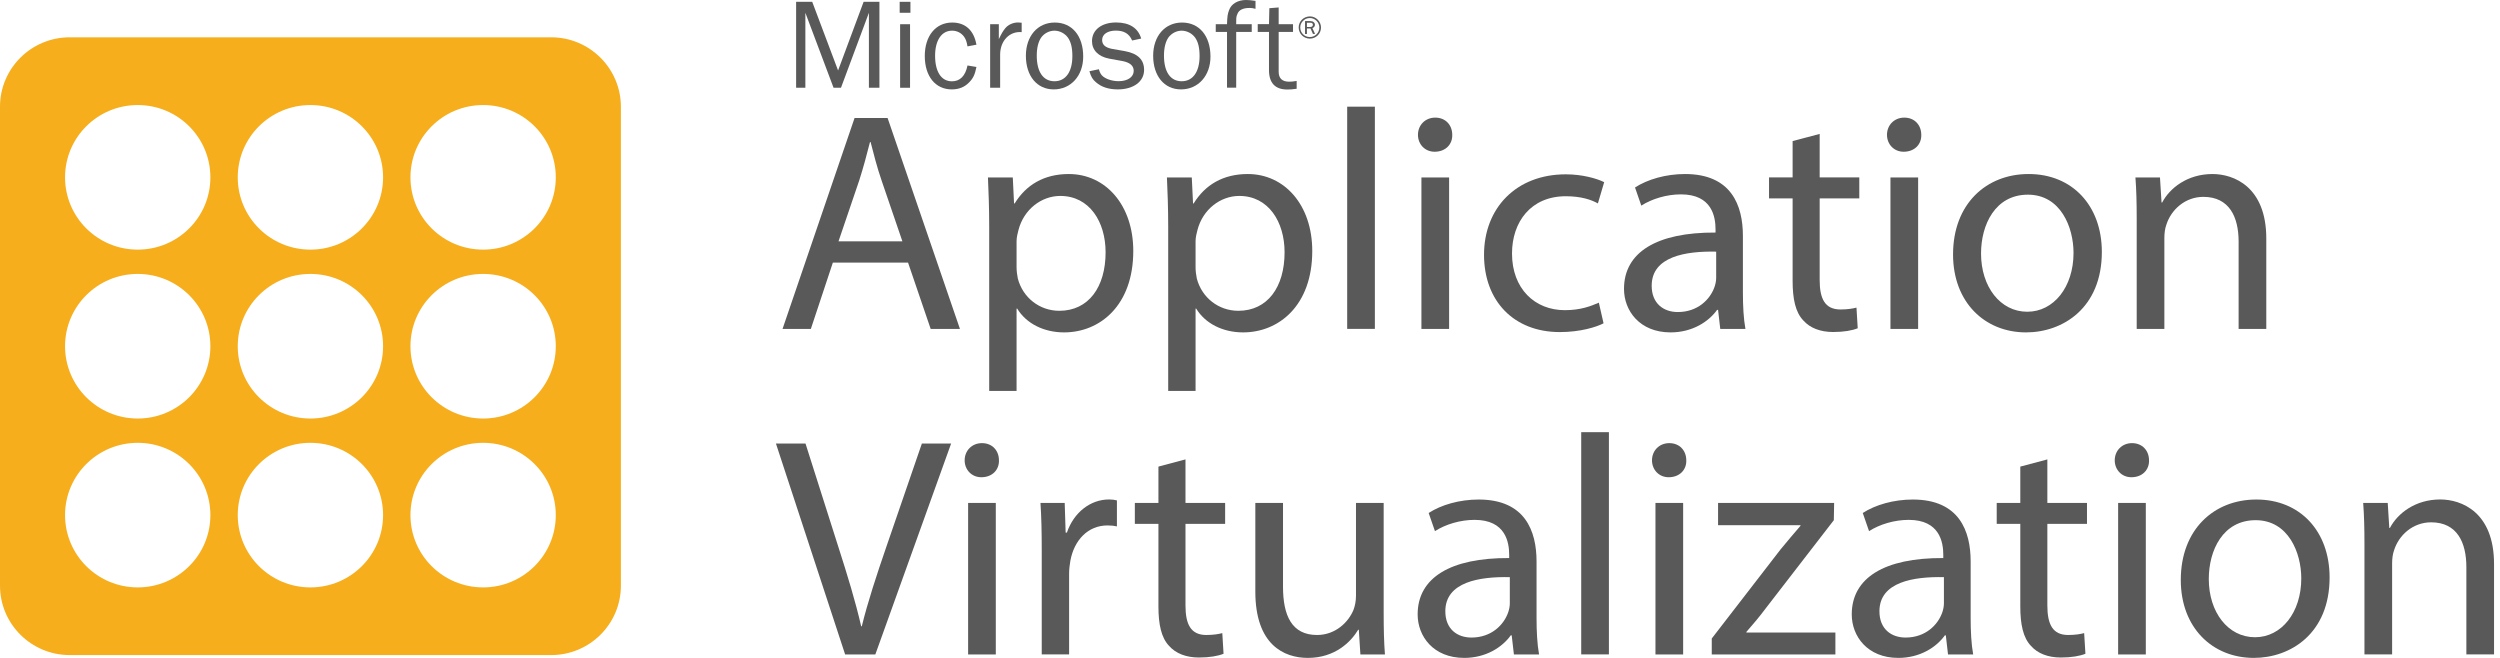 <?xml version="1.0" encoding="UTF-8"?>
<svg xmlns="http://www.w3.org/2000/svg" width="190" height="50" viewBox="0 0 190 50" fill="none">
  <g clip-path="url(#clip0)">
    <path d="M41.886 2.835H5.303C2.372 2.835 0 5.2 0 8.111V44.51C0 47.422 2.372 49.786 5.303 49.786H41.886C44.812 49.786 47.188 47.426 47.188 44.51V8.111C47.184 5.2 44.812 2.835 41.886 2.835ZM10.467 44.643C7.416 44.643 4.944 42.184 4.944 39.148C4.944 36.113 7.416 33.654 10.467 33.654C13.517 33.654 15.989 36.113 15.989 39.148C15.994 42.179 13.517 44.643 10.467 44.643ZM10.467 31.808C7.416 31.808 4.944 29.348 4.944 26.313C4.944 23.278 7.416 20.818 10.467 20.818C13.517 20.818 15.989 23.278 15.989 26.313C15.989 29.348 13.517 31.808 10.467 31.808ZM10.467 18.972C7.416 18.972 4.944 16.513 4.944 13.478C4.944 10.442 7.416 7.983 10.467 7.983C13.517 7.983 15.989 10.442 15.989 13.478C15.994 16.513 13.517 18.972 10.467 18.972ZM23.592 44.643C20.541 44.643 18.069 42.184 18.069 39.148C18.069 36.113 20.541 33.654 23.592 33.654C26.642 33.654 29.114 36.113 29.114 39.148C29.114 42.179 26.642 44.643 23.592 44.643ZM23.592 31.808C20.541 31.808 18.069 29.348 18.069 26.313C18.069 23.278 20.541 20.818 23.592 20.818C26.642 20.818 29.114 23.278 29.114 26.313C29.114 29.348 26.642 31.808 23.592 31.808ZM23.592 18.972C20.541 18.972 18.069 16.513 18.069 13.478C18.069 10.442 20.541 7.983 23.592 7.983C26.642 7.983 29.114 10.442 29.114 13.478C29.114 16.513 26.642 18.972 23.592 18.972ZM36.717 44.643C33.666 44.643 31.194 42.184 31.194 39.148C31.194 36.113 33.666 33.654 36.717 33.654C39.768 33.654 42.24 36.113 42.24 39.148C42.24 42.179 39.768 44.643 36.717 44.643ZM36.717 31.808C33.666 31.808 31.194 29.348 31.194 26.313C31.194 23.278 33.666 20.818 36.717 20.818C39.768 20.818 42.24 23.278 42.24 26.313C42.24 29.348 39.768 31.808 36.717 31.808ZM36.717 18.972C33.666 18.972 31.194 16.513 31.194 13.478C31.194 10.442 33.666 7.983 36.717 7.983C39.768 7.983 42.24 10.442 42.24 13.478C42.24 16.513 39.768 18.972 36.717 18.972Z" fill="#F6AE1C"></path>
    <path d="M66.836 6.67V0.138H65.635L63.694 5.357L61.729 0.138H60.505V6.67H61.208V0.971L63.35 6.67H63.914L66.037 0.971V6.67H66.836Z" fill="#595959"></path>
    <path fill-rule="evenodd" clip-rule="evenodd" d="M69.164 1.841H68.409V6.67H69.164V1.841ZM69.193 0.138H68.375V0.971H69.193V0.138Z" fill="#595959"></path>
    <path d="M73.53 4.976C73.372 5.771 72.961 6.18 72.349 6.18C71.54 6.18 71.067 5.457 71.067 4.239C71.067 3.064 71.56 2.331 72.358 2.331C72.731 2.331 73.056 2.498 73.271 2.793C73.4 2.978 73.467 3.154 73.53 3.525L74.209 3.397C74.013 2.298 73.362 1.713 72.368 1.713C71.11 1.713 70.283 2.731 70.283 4.258C70.283 5.794 71.091 6.794 72.329 6.794C72.87 6.794 73.295 6.627 73.64 6.275C73.955 5.961 74.094 5.676 74.209 5.09L73.53 4.976Z" fill="#595959"></path>
    <path d="M76.011 6.67V4.115C76.03 3.088 76.728 2.364 77.647 2.441V1.727C77.537 1.717 77.431 1.708 77.369 1.708C76.996 1.708 76.633 1.874 76.413 2.131C76.236 2.345 76.145 2.493 75.911 2.973V1.841H75.251V6.67H76.011Z" fill="#595959"></path>
    <path fill-rule="evenodd" clip-rule="evenodd" d="M80.162 1.713C78.861 1.713 77.967 2.74 77.967 4.239C77.967 5.775 78.813 6.794 80.08 6.794C81.39 6.794 82.323 5.756 82.323 4.305C82.328 2.731 81.481 1.713 80.162 1.713ZM80.133 2.331C80.525 2.331 80.912 2.526 81.156 2.85C81.39 3.183 81.5 3.616 81.5 4.267C81.5 5.461 80.989 6.175 80.142 6.175C79.287 6.175 78.794 5.471 78.794 4.225C78.794 3.635 78.913 3.168 79.129 2.854C79.353 2.536 79.75 2.331 80.133 2.331Z" fill="#595959"></path>
    <path d="M82.796 5.414C82.916 5.833 83.04 6.042 83.298 6.256C83.709 6.618 84.264 6.794 84.953 6.794C86.153 6.794 86.951 6.194 86.951 5.314C86.951 4.529 86.468 4.063 85.474 3.882L84.517 3.716C84.006 3.616 83.762 3.402 83.762 3.04C83.762 2.607 84.173 2.326 84.804 2.326C85.426 2.326 85.818 2.559 86.043 3.078L86.731 2.931C86.497 2.127 85.837 1.708 84.823 1.708C83.719 1.708 82.992 2.274 82.992 3.126C82.992 3.811 83.475 4.301 84.302 4.458L85.326 4.643C85.875 4.753 86.162 4.995 86.162 5.385C86.162 5.856 85.698 6.17 85.019 6.17C84.565 6.17 84.106 6.032 83.829 5.809C83.671 5.68 83.595 5.533 83.513 5.262L82.796 5.414Z" fill="#595959"></path>
    <path fill-rule="evenodd" clip-rule="evenodd" d="M89.834 1.713C88.534 1.713 87.64 2.74 87.64 4.239C87.64 5.775 88.486 6.794 89.753 6.794C91.063 6.794 91.996 5.756 91.996 4.305C91.996 2.731 91.149 1.713 89.834 1.713ZM89.801 2.331C90.193 2.331 90.58 2.526 90.824 2.85C91.058 3.183 91.168 3.616 91.168 4.267C91.168 5.461 90.657 6.175 89.81 6.175C88.955 6.175 88.462 5.471 88.462 4.225C88.462 3.635 88.582 3.168 88.797 2.854C89.026 2.536 89.418 2.331 89.801 2.331Z" fill="#595959"></path>
    <path d="M95.132 1.841H93.951C93.951 1.313 93.951 1.275 94.042 1.066C94.152 0.761 94.463 0.604 94.965 0.604C95.113 0.604 95.209 0.614 95.419 0.671V0.067C95.084 0.019 94.907 0 94.702 0C94.071 0 93.578 0.295 93.411 0.766C93.301 1.051 93.272 1.246 93.253 1.841H92.397V2.426H93.253V6.665H93.951V2.426H95.132V1.841Z" fill="#595959"></path>
    <path d="M98.546 6.151C98.279 6.199 98.145 6.208 97.968 6.208C97.447 6.208 97.179 5.951 97.179 5.457V2.426H98.269V1.841H97.179V0.566L96.471 0.623L96.443 1.836H95.587V2.426H96.443V5.333C96.443 6.304 96.916 6.803 97.829 6.803C98.054 6.803 98.212 6.794 98.546 6.746V6.151Z" fill="#595959"></path>
    <path fill-rule="evenodd" clip-rule="evenodd" d="M99.947 2.583L99.742 2.136C99.861 2.093 99.933 2.003 99.933 1.884C99.933 1.722 99.794 1.603 99.598 1.603H99.182V2.583H99.326V2.165H99.598L99.785 2.578H99.947V2.583ZM99.326 2.05V1.727H99.598C99.708 1.727 99.78 1.784 99.78 1.879C99.78 1.984 99.708 2.05 99.584 2.05H99.326ZM99.56 1.246C99.082 1.246 98.699 1.617 98.699 2.084C98.699 2.555 99.077 2.935 99.55 2.935C100.019 2.935 100.397 2.559 100.397 2.088C100.392 1.632 100.014 1.246 99.56 1.246ZM99.555 1.37C99.942 1.37 100.272 1.698 100.272 2.093C100.272 2.493 99.947 2.816 99.546 2.816C99.139 2.816 98.819 2.493 98.819 2.088C98.819 1.912 98.886 1.741 99.005 1.613C99.149 1.451 99.335 1.37 99.555 1.37Z" fill="#595959"></path>
    <path d="M63.297 19.957L61.624 25H59.472L64.947 8.968H67.457L72.956 25H70.732L69.011 19.957H63.297ZM68.581 18.34L67.003 13.725C66.644 12.678 66.405 11.727 66.166 10.799H66.118C65.879 11.751 65.616 12.726 65.305 13.701L63.727 18.34H68.581Z" fill="#595959"></path>
    <path d="M75.179 17.245C75.179 15.771 75.131 14.581 75.084 13.487H76.972L77.068 15.461H77.116C77.976 14.058 79.339 13.226 81.228 13.226C84.025 13.226 86.129 15.58 86.129 19.077C86.129 23.216 83.594 25.262 80.869 25.262C79.339 25.262 78 24.596 77.307 23.454H77.259V29.71H75.179V17.245ZM77.259 20.314C77.259 20.623 77.307 20.909 77.355 21.17C77.737 22.621 79.004 23.62 80.51 23.62C82.734 23.62 84.025 21.813 84.025 19.172C84.025 16.865 82.806 14.891 80.582 14.891C79.148 14.891 77.809 15.913 77.403 17.483C77.331 17.745 77.259 18.054 77.259 18.34V20.314Z" fill="#595959"></path>
    <path d="M88.783 17.245C88.783 15.771 88.735 14.581 88.687 13.487H90.576L90.671 15.461H90.719C91.58 14.058 92.942 13.226 94.831 13.226C97.628 13.226 99.732 15.58 99.732 19.077C99.732 23.216 97.198 25.262 94.473 25.262C92.942 25.262 91.604 24.596 90.91 23.454H90.863V29.71H88.783V17.245ZM90.863 20.314C90.863 20.623 90.91 20.909 90.958 21.17C91.341 22.621 92.608 23.62 94.114 23.62C96.337 23.62 97.628 21.813 97.628 19.172C97.628 16.865 96.409 14.891 94.186 14.891C92.751 14.891 91.412 15.913 91.006 17.483C90.934 17.745 90.863 18.054 90.863 18.34V20.314Z" fill="#595959"></path>
    <path d="M102.386 8.107H104.49V24.995H102.386V8.107Z" fill="#595959"></path>
    <path d="M110.371 10.247C110.395 10.961 109.869 11.532 109.032 11.532C108.291 11.532 107.765 10.961 107.765 10.247C107.765 9.51 108.315 8.939 109.08 8.939C109.869 8.939 110.371 9.51 110.371 10.247ZM108.028 25V13.487H110.132V25H108.028Z" fill="#595959"></path>
    <path d="M121.87 24.572C121.321 24.857 120.101 25.238 118.547 25.238C115.057 25.238 112.786 22.883 112.786 19.363C112.786 15.818 115.224 13.249 119.002 13.249C120.245 13.249 121.345 13.559 121.918 13.844L121.44 15.461C120.938 15.176 120.149 14.914 119.002 14.914C116.348 14.914 114.913 16.865 114.913 19.267C114.913 21.931 116.635 23.573 118.93 23.573C120.125 23.573 120.914 23.264 121.512 23.002L121.87 24.572Z" fill="#595959"></path>
    <path d="M130.74 25L130.573 23.549H130.501C129.855 24.453 128.612 25.262 126.963 25.262C124.62 25.262 123.424 23.62 123.424 21.955C123.424 19.172 125.911 17.65 130.381 17.674V17.436C130.381 16.484 130.118 14.772 127.752 14.772C126.676 14.772 125.552 15.105 124.739 15.628L124.261 14.248C125.217 13.63 126.604 13.226 128.062 13.226C131.601 13.226 132.461 15.628 132.461 17.935V22.241C132.461 23.24 132.509 24.215 132.653 25H130.74ZM130.429 19.125C128.134 19.077 125.528 19.481 125.528 21.717C125.528 23.073 126.437 23.715 127.512 23.715C129.019 23.715 129.975 22.764 130.31 21.789C130.381 21.575 130.429 21.337 130.429 21.123V19.125Z" fill="#595959"></path>
    <path d="M138.295 10.176V13.482H141.307V15.076H138.295V21.285C138.295 22.712 138.701 23.52 139.873 23.52C140.422 23.52 140.829 23.449 141.092 23.378L141.187 24.948C140.781 25.114 140.136 25.233 139.323 25.233C138.342 25.233 137.554 24.924 137.051 24.353C136.454 23.735 136.239 22.712 136.239 21.356V15.076H134.446V13.482H136.239V10.723L138.295 10.176Z" fill="#595959"></path>
    <path d="M146.017 10.247C146.041 10.961 145.515 11.532 144.678 11.532C143.937 11.532 143.411 10.961 143.411 10.247C143.411 9.51 143.961 8.939 144.726 8.939C145.515 8.939 146.017 9.51 146.017 10.247ZM143.674 25V13.487H145.778V25H143.674Z" fill="#595959"></path>
    <path d="M159.74 19.148C159.74 23.406 156.775 25.262 153.978 25.262C150.846 25.262 148.432 22.978 148.432 19.339C148.432 15.485 150.966 13.226 154.169 13.226C157.492 13.221 159.74 15.628 159.74 19.148ZM150.559 19.267C150.559 21.789 152.018 23.692 154.074 23.692C156.082 23.692 157.588 21.813 157.588 19.22C157.588 17.269 156.608 14.795 154.121 14.795C151.635 14.795 150.559 17.079 150.559 19.267Z" fill="#595959"></path>
    <path d="M162.389 16.603C162.389 15.414 162.365 14.439 162.293 13.487H164.158L164.277 15.39H164.325C164.899 14.296 166.238 13.226 168.15 13.226C169.752 13.226 172.238 14.177 172.238 18.126V25H170.135V18.363C170.135 16.508 169.441 14.962 167.457 14.962C166.07 14.962 164.995 15.937 164.636 17.103C164.54 17.364 164.492 17.721 164.492 18.078V25H162.389V16.603Z" fill="#595959"></path>
    <path d="M64.23 49.738L58.97 33.706H61.217L63.727 41.603C64.421 43.768 65.019 45.718 65.449 47.597H65.497C65.951 45.742 66.62 43.72 67.338 41.627L70.063 33.706H72.286L66.525 49.738H64.23Z" fill="#595959"></path>
    <path d="M75.92 34.986C75.944 35.699 75.418 36.27 74.582 36.27C73.84 36.27 73.314 35.699 73.314 34.986C73.314 34.248 73.864 33.678 74.629 33.678C75.418 33.678 75.92 34.248 75.92 34.986ZM73.577 49.738V38.225H75.681V49.738H73.577Z" fill="#595959"></path>
    <path d="M79.172 41.812C79.172 40.457 79.148 39.291 79.076 38.221H80.917L80.989 40.48H81.084C81.61 38.934 82.877 37.959 84.288 37.959C84.527 37.959 84.694 37.983 84.886 38.03V40.005C84.671 39.957 84.455 39.933 84.168 39.933C82.686 39.933 81.634 41.051 81.347 42.621C81.3 42.907 81.252 43.24 81.252 43.597V49.734H79.172V41.812Z" fill="#595959"></path>
    <path d="M90.097 34.914V38.221H93.11V39.815H90.097V46.023C90.097 47.45 90.504 48.259 91.675 48.259C92.225 48.259 92.632 48.187 92.895 48.116L92.99 49.686C92.584 49.852 91.938 49.971 91.125 49.971C90.145 49.971 89.356 49.662 88.854 49.091C88.257 48.473 88.041 47.45 88.041 46.094V39.815H86.248V38.221H88.041V35.462L90.097 34.914Z" fill="#595959"></path>
    <path d="M105.159 46.599C105.159 47.788 105.183 48.834 105.255 49.738H103.39L103.27 47.859H103.223C102.673 48.787 101.453 50 99.397 50C97.58 50 95.405 49.001 95.405 44.957V38.221H97.509V44.596C97.509 46.784 98.178 48.259 100.091 48.259C101.501 48.259 102.481 47.283 102.864 46.356C102.983 46.047 103.055 45.666 103.055 45.285V38.221H105.159V46.599Z" fill="#595959"></path>
    <path d="M115.057 49.738L114.889 48.287H114.818C114.172 49.191 112.929 50 111.279 50C108.936 50 107.741 48.359 107.741 46.694C107.741 43.911 110.227 42.388 114.698 42.412V42.174C114.698 41.223 114.435 39.51 112.068 39.51C110.992 39.51 109.869 39.843 109.056 40.366L108.578 38.987C109.534 38.368 110.921 37.964 112.379 37.964C115.917 37.964 116.778 40.366 116.778 42.674V46.979C116.778 47.978 116.826 48.953 116.969 49.738H115.057ZM114.746 43.863C112.451 43.815 109.845 44.22 109.845 46.456C109.845 47.812 110.753 48.454 111.829 48.454C113.335 48.454 114.292 47.502 114.626 46.527C114.698 46.313 114.746 46.075 114.746 45.861V43.863Z" fill="#595959"></path>
    <path d="M120.173 32.845H122.277V49.734H120.173V32.845Z" fill="#595959"></path>
    <path d="M128.158 34.986C128.182 35.699 127.656 36.27 126.819 36.27C126.078 36.27 125.552 35.699 125.552 34.986C125.552 34.248 126.102 33.678 126.867 33.678C127.656 33.678 128.158 34.248 128.158 34.986ZM125.815 49.738V38.225H127.919V49.738H125.815Z" fill="#595959"></path>
    <path d="M130.094 48.525L135.33 41.746C135.832 41.127 136.31 40.58 136.836 39.962V39.914H130.573V38.225H139.394L139.371 39.534L134.207 46.218C133.728 46.86 133.25 47.431 132.724 48.026V48.073H139.49V49.738H130.094V48.525Z" fill="#595959"></path>
    <path d="M148.049 49.738L147.882 48.287H147.81C147.165 49.191 145.921 50 144.272 50C141.929 50 140.733 48.359 140.733 46.694C140.733 43.911 143.22 42.388 147.69 42.412V42.174C147.69 41.223 147.427 39.51 145.061 39.51C143.985 39.51 142.861 39.843 142.048 40.366L141.57 38.987C142.526 38.368 143.913 37.964 145.371 37.964C148.91 37.964 149.77 40.366 149.77 42.674V46.979C149.77 47.978 149.818 48.953 149.962 49.738H148.049ZM147.738 43.863C145.443 43.815 142.837 44.22 142.837 46.456C142.837 47.812 143.746 48.454 144.822 48.454C146.328 48.454 147.284 47.502 147.619 46.527C147.69 46.313 147.738 46.075 147.738 45.861V43.863Z" fill="#595959"></path>
    <path d="M155.599 34.914V38.221H158.611V39.815H155.599V46.023C155.599 47.45 156.005 48.259 157.177 48.259C157.727 48.259 158.133 48.187 158.396 48.116L158.492 49.686C158.085 49.852 157.44 49.971 156.627 49.971C155.647 49.971 154.858 49.662 154.356 49.091C153.758 48.473 153.543 47.45 153.543 46.094V39.815H151.75V38.221H153.543V35.462L155.599 34.914Z" fill="#595959"></path>
    <path d="M163.326 34.986C163.35 35.699 162.824 36.27 161.987 36.27C161.246 36.27 160.72 35.699 160.72 34.986C160.72 34.248 161.27 33.678 162.035 33.678C162.819 33.678 163.326 34.248 163.326 34.986ZM160.978 49.738V38.225H163.082V49.738H160.978Z" fill="#595959"></path>
    <path d="M177.049 43.887C177.049 48.145 174.084 50 171.287 50C168.155 50 165.74 47.717 165.74 44.077C165.74 40.224 168.275 37.964 171.478 37.964C174.801 37.959 177.049 40.362 177.049 43.887ZM167.868 44.006C167.868 46.527 169.327 48.43 171.383 48.43C173.391 48.43 174.897 46.551 174.897 43.958C174.897 42.008 173.917 39.534 171.43 39.534C168.944 39.534 167.868 41.813 167.868 44.006Z" fill="#595959"></path>
    <path d="M179.698 41.337C179.698 40.148 179.674 39.172 179.602 38.221H181.467L181.586 40.124H181.634C182.208 39.029 183.547 37.959 185.459 37.959C187.061 37.959 189.547 38.91 189.547 42.859V49.734H187.444V43.097C187.444 41.242 186.75 39.696 184.766 39.696C183.379 39.696 182.303 40.671 181.945 41.836C181.849 42.098 181.801 42.455 181.801 42.812V49.734H179.698V41.337Z" fill="#595959"></path>
  </g>
  <defs>
    <clipPath id="clip0">
      <rect width="189.552" height="50" fill="white"></rect>
    </clipPath>
  </defs>
</svg>

